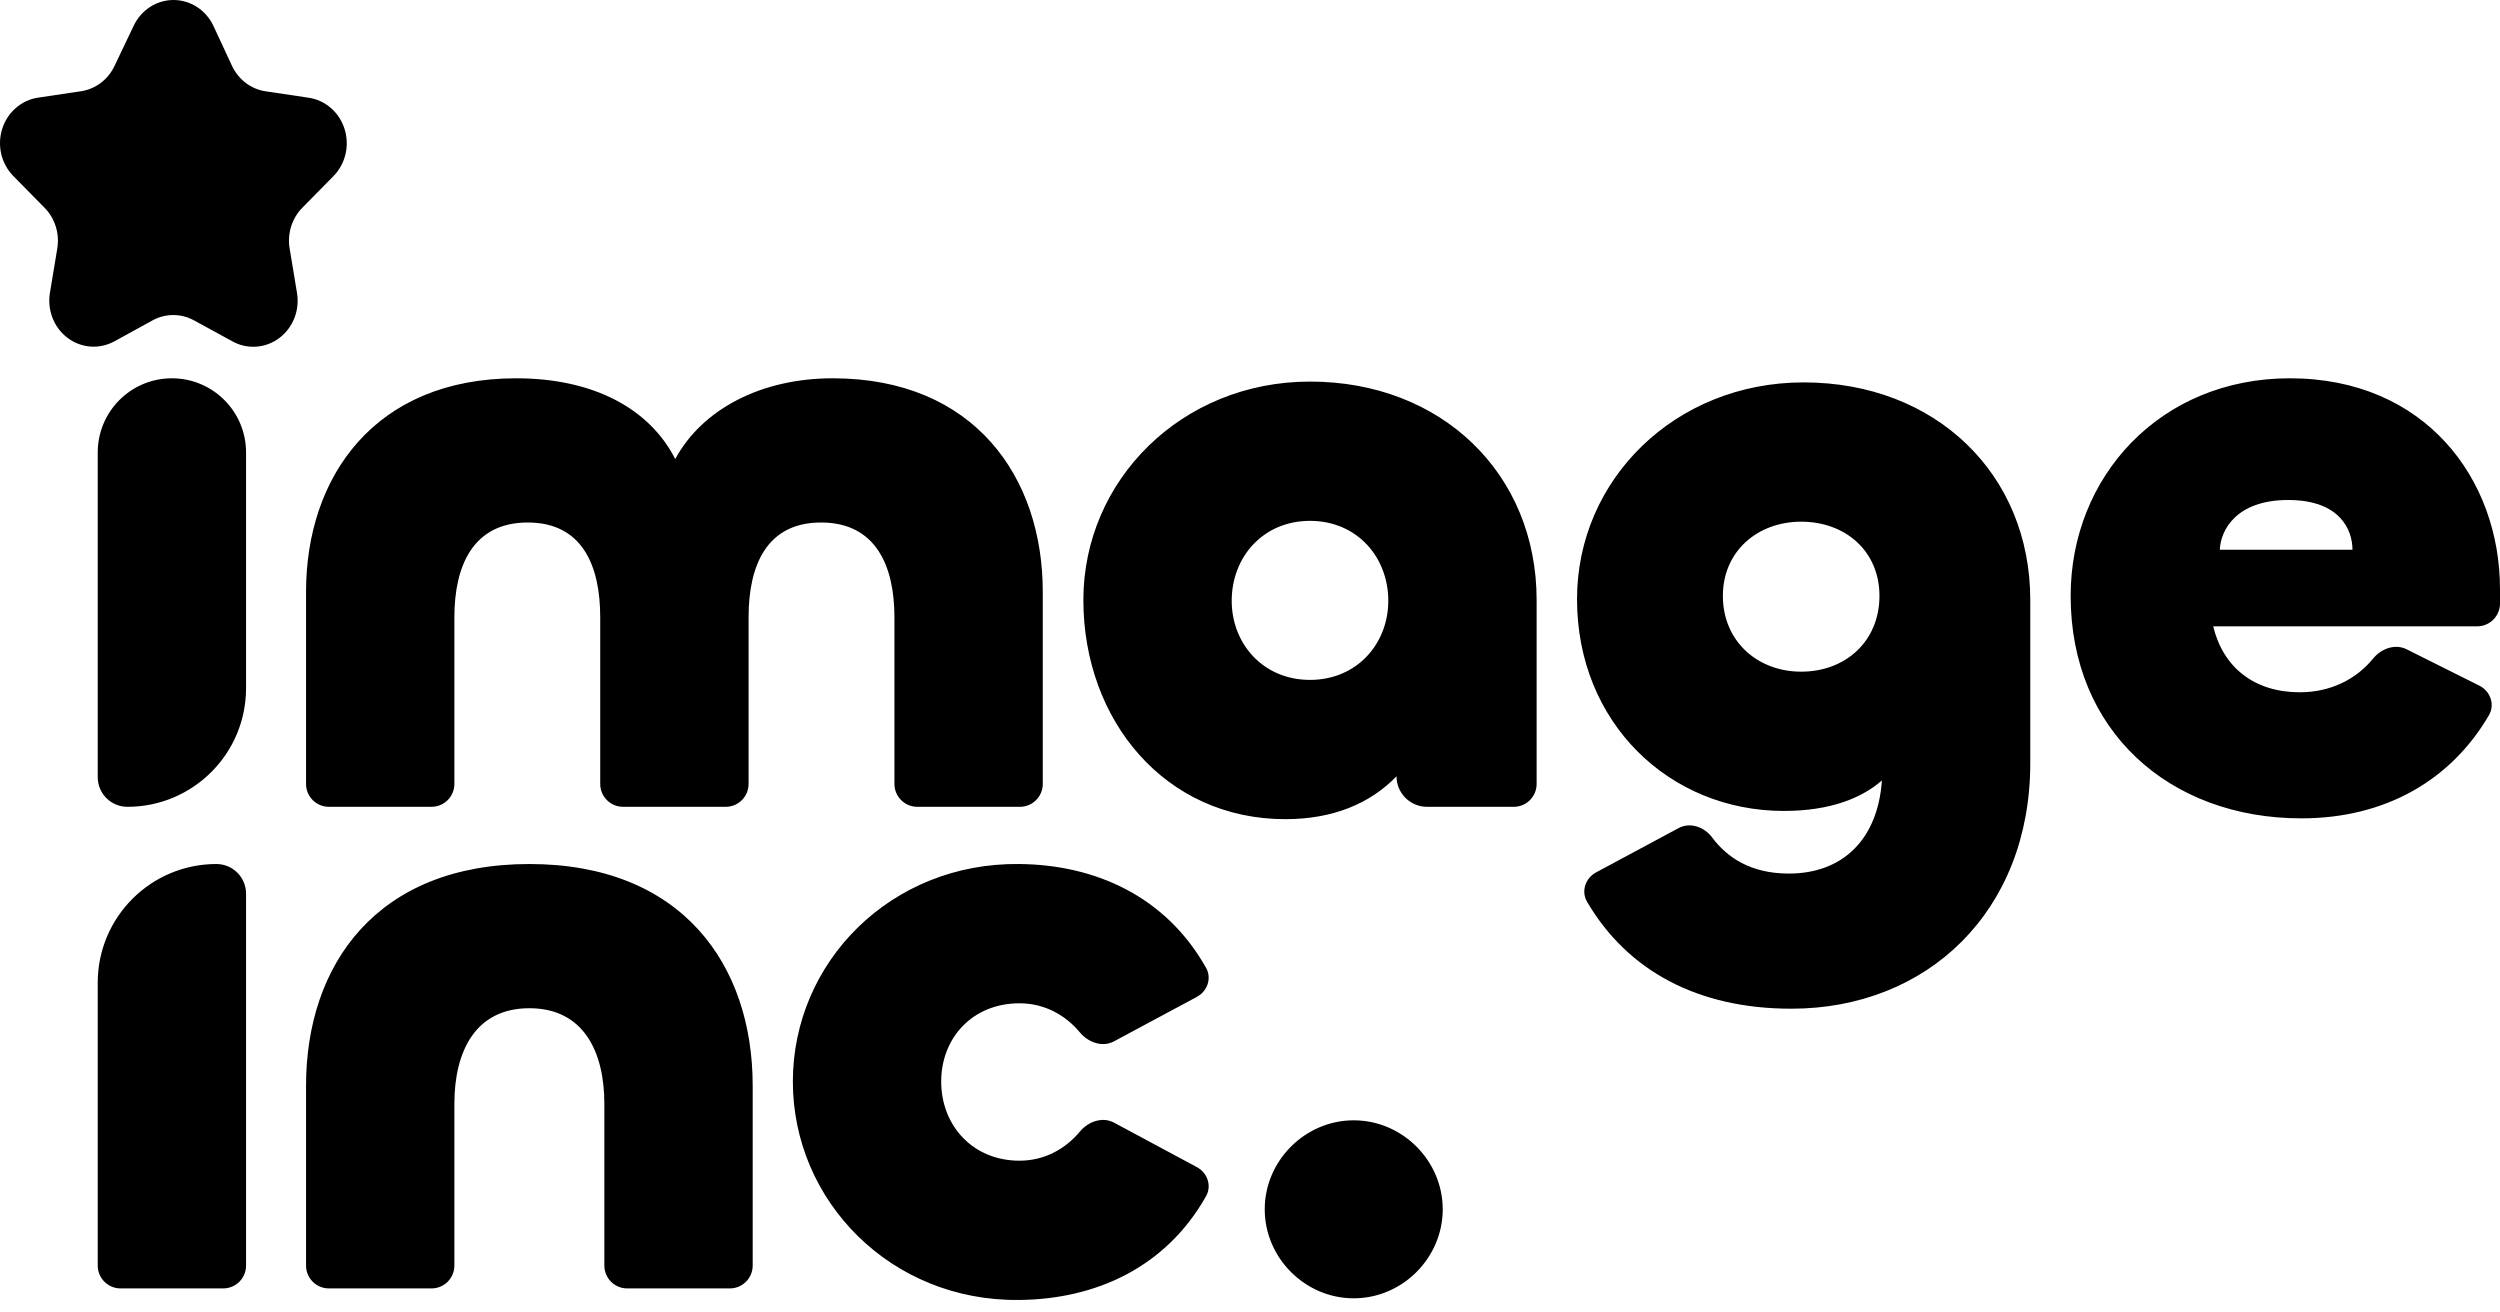 <svg width="120" height="63" viewBox="0 0 120 63" fill="none" xmlns="http://www.w3.org/2000/svg">
<path fill-rule="evenodd" clip-rule="evenodd" d="M99.391 28.601C99.391 35.088 104.138 39.281 110.467 39.281C114.505 39.281 117.655 37.441 119.469 34.33C119.768 33.818 119.539 33.176 119.009 32.911L115.514 31.164C114.96 30.887 114.296 31.136 113.905 31.615C113.093 32.611 111.859 33.229 110.388 33.229C108.212 33.229 106.709 32.042 106.234 30.064H118.903C119.509 30.064 120 29.573 120 28.968V28.284C120 22.984 116.4 18.158 109.913 18.158C103.663 18.158 99.391 22.904 99.391 28.601ZM112.919 26.386H106.551C106.59 25.436 107.347 24 109.834 24C112.321 24 112.919 25.436 112.919 26.386ZM85.981 48.418C81.479 48.418 78.11 46.585 76.18 43.286C75.885 42.783 76.099 42.15 76.612 41.875L80.572 39.749C81.126 39.451 81.803 39.691 82.179 40.194C82.895 41.152 84.023 41.931 85.863 41.931C88.434 41.931 90.135 40.309 90.332 37.461C89.383 38.292 87.88 38.925 85.625 38.925C80.127 38.925 75.697 34.692 75.697 28.759C75.697 23.023 80.404 18.355 86.575 18.355C92.904 18.355 97.453 22.746 97.453 28.798V36.63C97.453 43.751 92.508 48.418 85.981 48.418ZM86.456 32.24C88.592 32.24 90.214 30.776 90.214 28.601C90.214 26.465 88.592 25.041 86.456 25.041C84.359 25.041 82.698 26.465 82.698 28.601C82.698 30.776 84.359 32.24 86.456 32.24ZM52.002 28.798C52.002 34.574 55.918 39.32 61.693 39.32C63.988 39.32 65.768 38.569 67.033 37.263C67.033 38.072 67.689 38.727 68.497 38.727H72.661C73.267 38.727 73.758 38.236 73.758 37.63V28.798C73.758 22.746 69.209 18.316 62.88 18.316C56.709 18.316 52.002 23.063 52.002 28.798ZM66.638 28.838C66.638 30.895 65.135 32.635 62.88 32.635C60.625 32.635 59.122 30.895 59.122 28.838C59.122 26.741 60.625 25.001 62.88 25.001C65.135 25.001 66.638 26.741 66.638 28.838ZM39.966 18.158C46.77 18.158 50.053 22.904 50.053 28.403V37.63C50.053 38.236 49.562 38.727 48.957 38.727H44.03C43.424 38.727 42.933 38.236 42.933 37.63V29.629C42.933 27.137 42.023 25.08 39.413 25.08C36.802 25.08 35.932 27.137 35.932 29.629V37.63C35.932 38.236 35.441 38.727 34.835 38.727H29.908C29.302 38.727 28.811 38.236 28.811 37.63V29.629C28.811 27.137 27.941 25.08 25.331 25.08C22.72 25.08 21.81 27.137 21.81 29.629V37.63C21.81 38.236 21.319 38.727 20.713 38.727C20.713 38.727 16.392 38.727 15.787 38.727C15.181 38.727 14.69 38.236 14.69 37.63V28.403C14.69 22.904 17.973 18.158 24.777 18.158C28.495 18.158 31.185 19.621 32.411 22.034C33.717 19.621 36.565 18.158 39.966 18.158ZM8.251 18.158C6.285 18.158 4.691 19.752 4.691 21.718V37.303C4.691 38.09 5.329 38.727 6.115 38.727C9.261 38.727 11.811 36.177 11.811 33.031V21.718C11.811 19.752 10.217 18.158 8.251 18.158Z" fill="black"/>
<path fill-rule="evenodd" clip-rule="evenodd" d="M4.691 47.169C4.691 44.023 7.241 41.473 10.387 41.473C11.174 41.473 11.811 42.111 11.811 42.897V60.748C11.811 61.353 11.32 61.844 10.714 61.844H5.788C5.182 61.844 4.691 61.353 4.691 60.748V47.169ZM48.935 62.398C42.764 62.477 38.057 57.651 38.057 51.916C38.057 46.18 42.764 41.394 48.935 41.473C52.582 41.509 55.96 43.026 57.891 46.455C58.173 46.956 57.957 47.577 57.451 47.849L53.474 49.984C52.92 50.282 52.239 50.041 51.837 49.558C51.139 48.721 50.134 48.158 48.935 48.158C46.68 48.158 45.177 49.819 45.177 51.916C45.177 54.012 46.68 55.713 48.935 55.713C50.134 55.713 51.139 55.151 51.837 54.313C52.239 53.831 52.92 53.59 53.474 53.887L57.451 56.022C57.957 56.294 58.173 56.915 57.891 57.416C55.96 60.846 52.582 62.362 48.935 62.398ZM64.979 62.319C62.645 62.319 60.707 60.381 60.707 58.047C60.707 55.713 62.645 53.775 64.979 53.775C67.313 53.775 69.251 55.713 69.251 58.047C69.251 60.381 67.313 62.319 64.979 62.319ZM21.81 52.984C21.81 50.492 22.799 48.395 25.41 48.395C28.02 48.395 29.009 50.492 29.009 52.984V60.748C29.009 61.353 29.5 61.844 30.106 61.844H35.033C35.638 61.844 36.129 61.353 36.129 60.748V52.114C36.129 46.299 32.727 41.473 25.41 41.473C18.092 41.473 14.69 46.299 14.69 52.114V60.748C14.69 61.353 15.181 61.844 15.786 61.844H20.713C21.319 61.844 21.81 61.353 21.81 60.748V52.984Z" fill="black"/>
<path d="M0.645 8.455L2.132 9.966C2.381 10.216 2.567 10.525 2.675 10.866C2.783 11.207 2.808 11.571 2.75 11.925L2.396 14.058C2.329 14.465 2.373 14.882 2.522 15.264C2.672 15.646 2.922 15.976 3.243 16.219C3.565 16.461 3.945 16.605 4.341 16.635C4.738 16.664 5.134 16.578 5.486 16.387L7.327 15.375C7.632 15.209 7.972 15.122 8.317 15.122C8.662 15.122 9.002 15.209 9.307 15.375L11.154 16.384C11.506 16.579 11.904 16.668 12.302 16.64C12.7 16.612 13.083 16.468 13.407 16.225C13.73 15.982 13.981 15.65 14.131 15.267C14.281 14.883 14.324 14.463 14.255 14.055L13.902 11.925C13.843 11.572 13.868 11.209 13.975 10.869C14.082 10.528 14.267 10.219 14.514 9.969L16.001 8.458C16.286 8.17 16.488 7.805 16.583 7.404C16.678 7.003 16.663 6.582 16.539 6.19C16.415 5.797 16.188 5.449 15.882 5.184C15.577 4.919 15.206 4.748 14.811 4.69L12.745 4.382C12.403 4.33 12.079 4.193 11.799 3.983C11.52 3.772 11.295 3.494 11.142 3.173L10.238 1.23C10.062 0.861 9.79 0.55 9.453 0.333C9.115 0.115 8.726 0 8.329 0C7.932 0 7.542 0.115 7.205 0.333C6.868 0.55 6.596 0.861 6.42 1.23L5.495 3.17C5.342 3.491 5.117 3.769 4.837 3.98C4.558 4.19 4.234 4.327 3.892 4.379L1.825 4.687C1.432 4.746 1.062 4.918 0.758 5.184C0.453 5.449 0.227 5.798 0.104 6.19C-0.019 6.583 -0.033 7.003 0.062 7.403C0.158 7.803 0.36 8.168 0.645 8.455Z" fill="black"/>
</svg>
